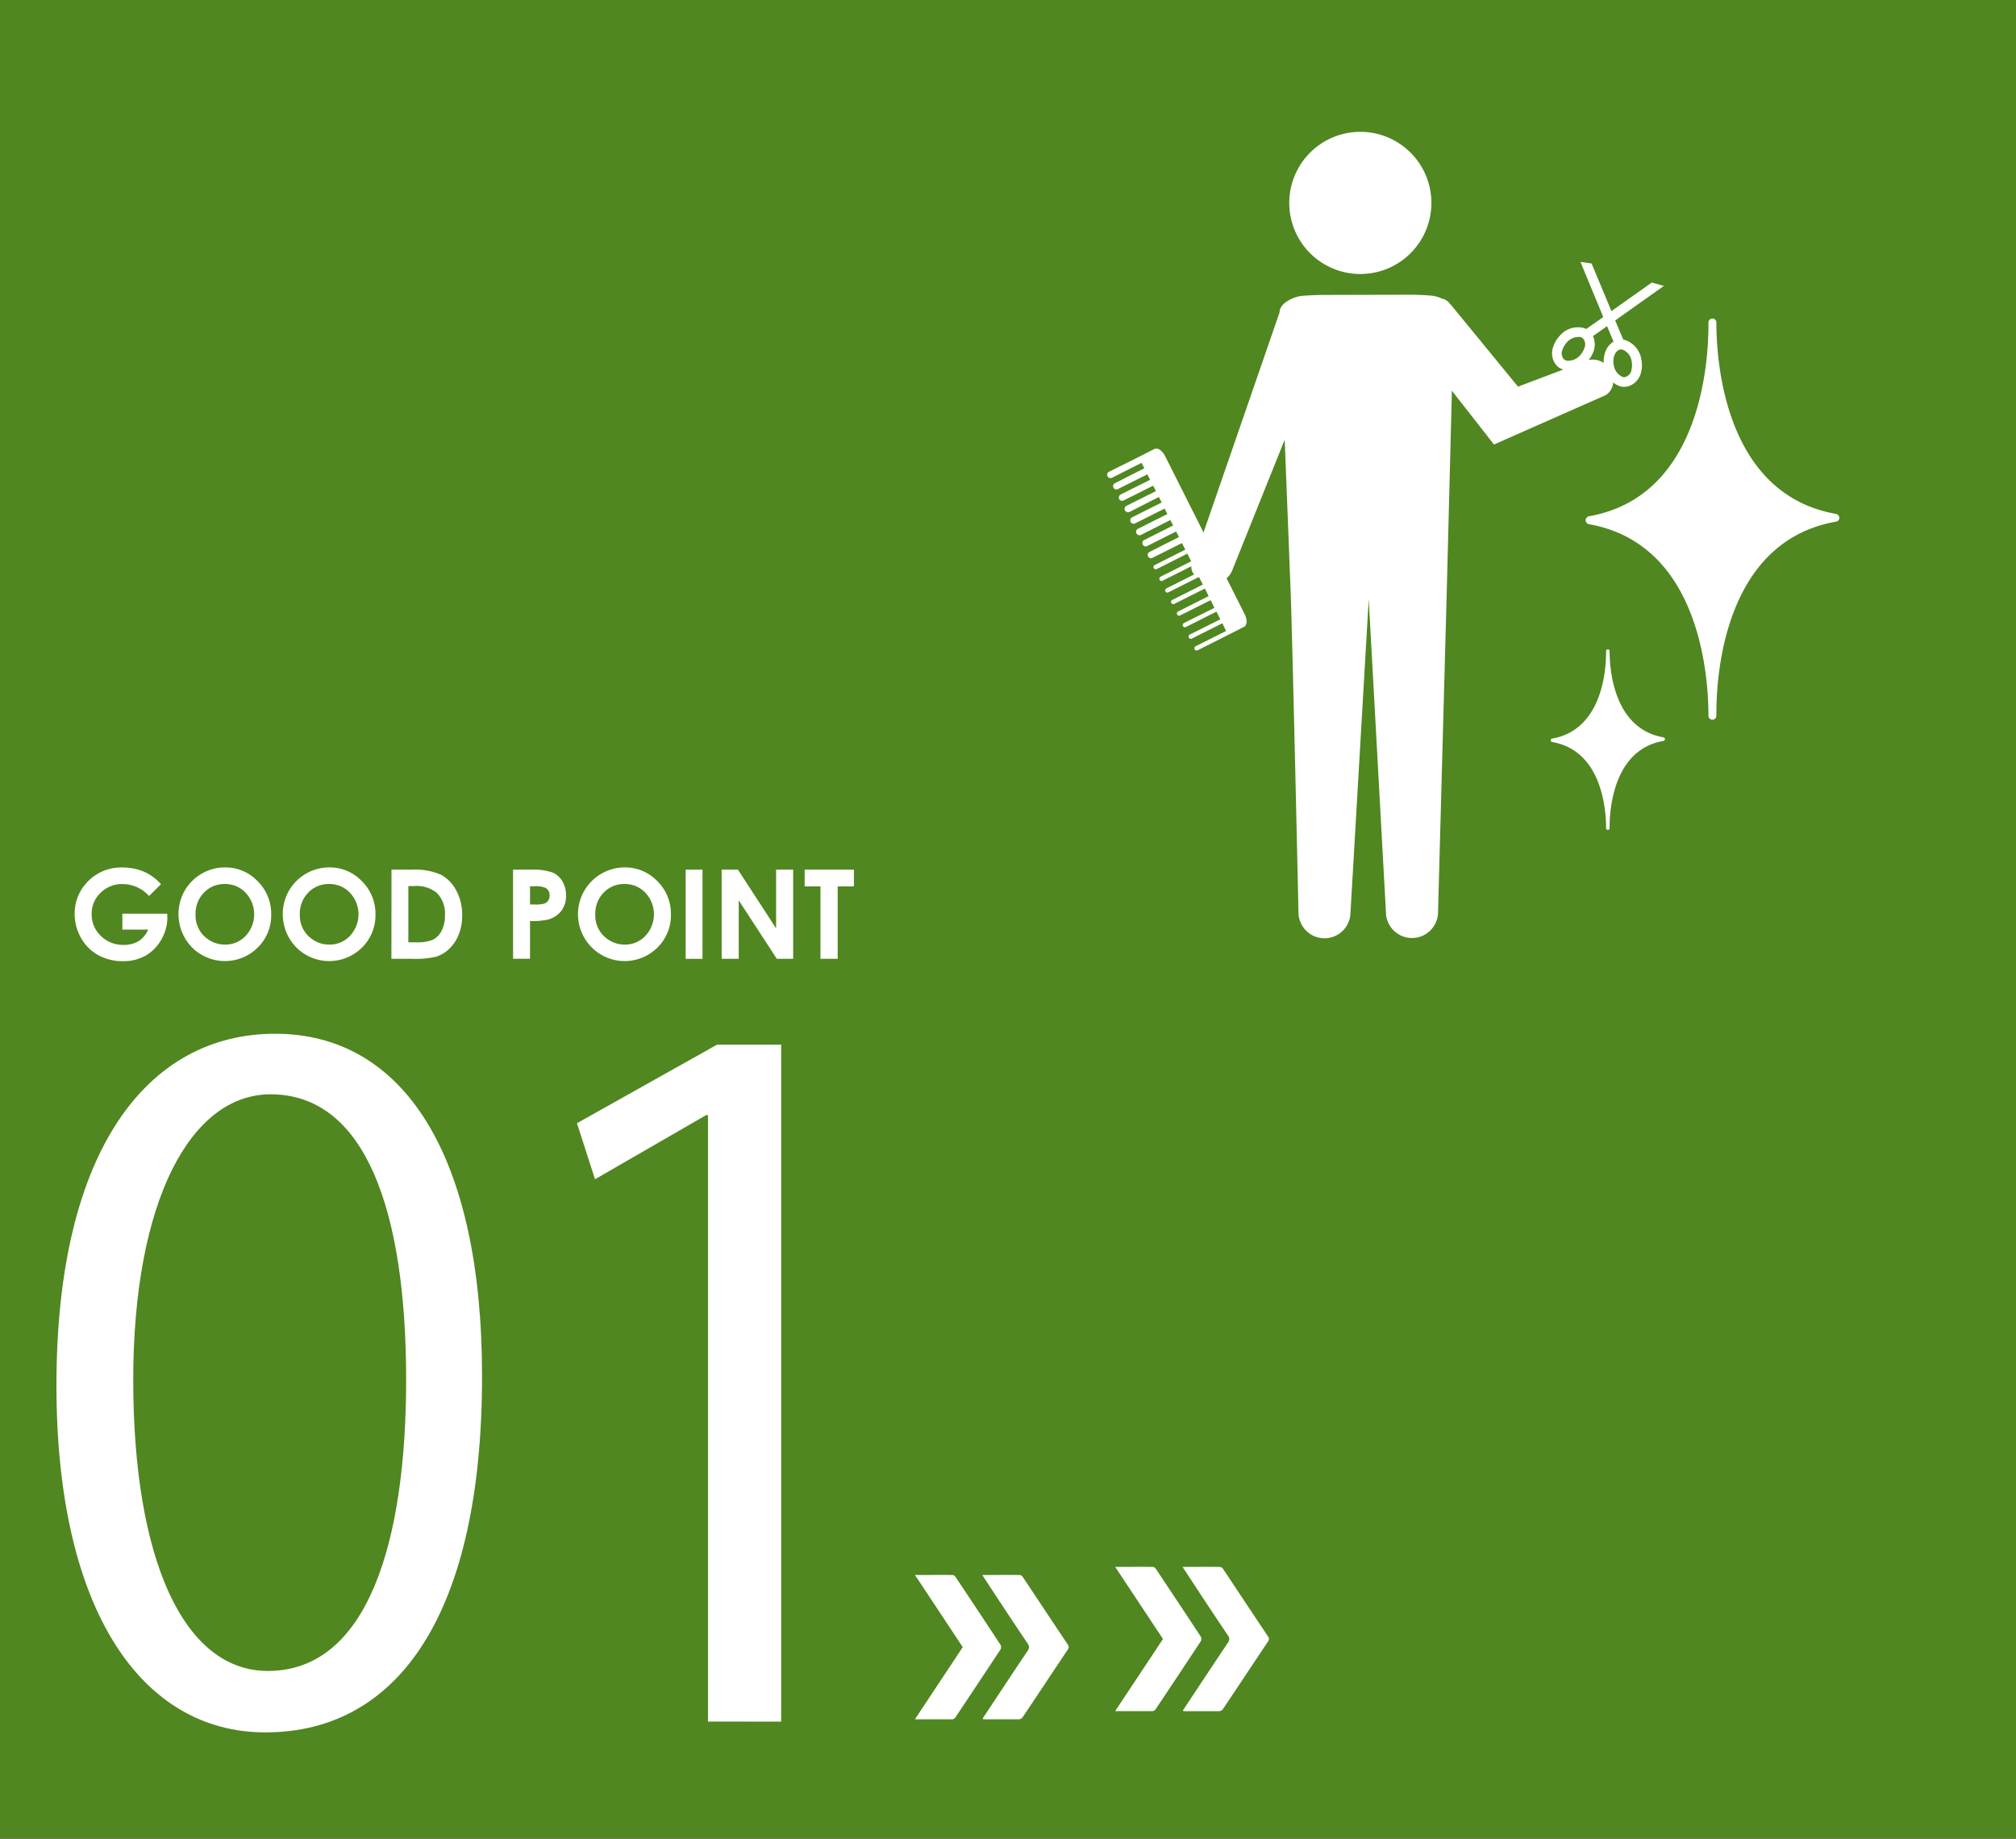 <svg xmlns="http://www.w3.org/2000/svg" width="118.093" height="107.682" viewBox="0 0 118.093 107.682"><rect x="0" y="0" width="118.093" height="107.682" fill="#333333" stroke="none"/><g transform="translate(-136.193 -2954.534)"><rect width="118.093" height="107.682" transform="translate(136.193 2954.534)" fill="#54901e" opacity="0.9"/><g transform="translate(-9811.627 -2305.001)"><path d="M9951.126,5340.666c0-13.867,5.4-20.59,12.809-20.59,7.518,0,12.122,7.094,12.122,20.06,0,13.764-4.816,20.856-12.7,20.856C9956.154,5360.992,9951.126,5353.9,9951.126,5340.666Zm20.485-.317c0-9.9-2.383-16.726-7.941-16.726-4.71,0-8.045,6.3-8.045,16.726s2.912,17.045,7.887,17.045C9969.387,5357.394,9971.611,5349.771,9971.611,5340.349Z" fill="#fff"/><path d="M9989.293,5360.357V5324.84h-.107l-6.511,3.757-1.058-3.281,8.205-4.6h3.758v39.646Z" fill="#fff"/><path d="M9957.25,5311.318l-.7.693a2.067,2.067,0,0,0-1.548-.7,1.765,1.765,0,0,0-1.292.512,1.676,1.676,0,0,0-.521,1.242,1.723,1.723,0,0,0,.539,1.282,1.838,1.838,0,0,0,1.333.525,1.624,1.624,0,0,0,.869-.217,1.5,1.5,0,0,0,.571-.678h-1.513v-.933h2.628l.007.22a2.557,2.557,0,0,1-.355,1.3,2.476,2.476,0,0,1-.92.938,2.625,2.625,0,0,1-1.323.324,2.961,2.961,0,0,1-1.451-.353,2.6,2.6,0,0,1-1.008-1.008,2.8,2.8,0,0,1-.371-1.408,2.62,2.62,0,0,1,.685-1.805,2.7,2.7,0,0,1,2.117-.912,3.218,3.218,0,0,1,1.273.252A2.924,2.924,0,0,1,9957.25,5311.318Z" fill="#fff"/><path d="M9961,5310.336a2.593,2.593,0,0,1,1.906.8,2.672,2.672,0,0,1,.8,1.956,2.635,2.635,0,0,1-.788,1.935,2.725,2.725,0,0,1-3.864-.021,2.795,2.795,0,0,1-.416-3.309,2.734,2.734,0,0,1,2.364-1.363Zm-.011.972a1.636,1.636,0,0,0-1.219.5,1.754,1.754,0,0,0-.494,1.282,1.669,1.669,0,0,0,.622,1.371,1.7,1.7,0,0,0,1.107.394,1.615,1.615,0,0,0,1.205-.512,1.843,1.843,0,0,0,0-2.523A1.636,1.636,0,0,0,9960.991,5311.308Z" fill="#fff"/><path d="M9967.109,5310.336a2.591,2.591,0,0,1,1.905.8,2.673,2.673,0,0,1,.8,1.956,2.642,2.642,0,0,1-.787,1.935,2.725,2.725,0,0,1-3.864-.021,2.787,2.787,0,0,1-.416-3.309,2.734,2.734,0,0,1,2.363-1.363Zm-.012.972a1.642,1.642,0,0,0-1.219.5,1.754,1.754,0,0,0-.494,1.282,1.669,1.669,0,0,0,.622,1.371,1.706,1.706,0,0,0,1.109.394,1.618,1.618,0,0,0,1.205-.512,1.841,1.841,0,0,0,0-2.523A1.635,1.635,0,0,0,9967.1,5311.308Z" fill="#fff"/><path d="M9970.753,5310.467h1.179a3.854,3.854,0,0,1,1.692.283,2.2,2.2,0,0,1,.912.918,2.958,2.958,0,0,1,.357,1.482,3.009,3.009,0,0,1-.2,1.111,2.291,2.291,0,0,1-.555.838,1.955,1.955,0,0,1-.764.463,5.515,5.515,0,0,1-1.426.127h-1.2Zm.988.959v3.294h.462a2.312,2.312,0,0,0,.988-.156,1.175,1.175,0,0,0,.5-.525,1.943,1.943,0,0,0,.194-.91,1.73,1.73,0,0,0-.465-1.291,1.857,1.857,0,0,0-1.345-.412Z" fill="#fff"/><path d="M9977.873,5310.467h1.054a3.464,3.464,0,0,1,1.235.158,1.24,1.24,0,0,1,.595.511,1.568,1.568,0,0,1,.219.846,1.431,1.431,0,0,1-.285.91,1.49,1.49,0,0,1-.775.5,4.426,4.426,0,0,1-1.048.082v2.211h-.994Zm.994,2.041h.315a1.747,1.747,0,0,0,.52-.053.456.456,0,0,0,.228-.176.513.513,0,0,0,.084-.3.477.477,0,0,0-.233-.441,1.337,1.337,0,0,0-.633-.1h-.28Z" fill="#fff"/><path d="M9984.415,5310.336a2.593,2.593,0,0,1,1.906.8,2.675,2.675,0,0,1,.8,1.956,2.638,2.638,0,0,1-.787,1.935,2.726,2.726,0,0,1-3.865-.021,2.744,2.744,0,0,1,1.948-4.672Zm-.011.972a1.639,1.639,0,0,0-1.22.5,1.757,1.757,0,0,0-.493,1.282,1.669,1.669,0,0,0,.622,1.371,1.7,1.7,0,0,0,1.107.394,1.62,1.62,0,0,0,1.206-.512,1.841,1.841,0,0,0,0-2.523A1.636,1.636,0,0,0,9984.4,5311.308Z" fill="#fff"/><path d="M9987.985,5310.467h.986v5.222h-.986Z" fill="#fff"/><path d="M9990.093,5310.467h.954l2.235,3.437v-3.437h1v5.222h-.957l-2.232-3.426v3.426h-1Z" fill="#fff"/><path d="M9994.955,5310.467h2.886v.98h-.952v4.242h-1.008v-4.242h-.926Z" fill="#fff"/><path d="M10005.362,5351.775c.765,0,1.475-.01,2.181,0a.253.253,0,0,1,.192.119c.877,1.315,1.753,2.645,2.638,3.959a.233.233,0,0,1-.006.293c-.871,1.3-1.742,2.617-2.619,3.924a.345.345,0,0,1-.212.156h-2.074a.721.721,0,0,1-.086-.027,2.364,2.364,0,0,1,.132-.211c.838-1.264,1.662-2.514,2.5-3.762a.343.343,0,0,0,0-.453c-.843-1.248-1.674-2.51-2.5-3.773C10005.462,5351.937,10005.428,5351.871,10005.362,5351.775Z" fill="#fff" fill-rule="evenodd"/><path d="M10001.415,5351.775c.771,0,1.489-.01,2.207,0a.24.24,0,0,1,.166.106c.883,1.328,1.772,2.658,2.65,4a.334.334,0,0,1,0,.238c-.878,1.33-1.768,2.672-2.65,3.992a.257.257,0,0,1-.173.115h-2.2c.945-1.431,1.875-2.826,2.8-4.226C10003.29,5354.6,10002.372,5353.209,10001.415,5351.775Z" fill="#fff" fill-rule="evenodd"/></g><g transform="translate(-9811.627 -2305.001)"><path d="M10045.256,5302.717c-2.918-.514-3.149-3.989-3.149-5.038a.109.109,0,0,0-.105-.115.1.1,0,0,0-.1.115v.057c0,1.059-.232,4.533-3.15,5.051a.094.094,0,0,0-.093.1.1.1,0,0,0,.093.106c2.918.51,3.15,3.988,3.15,5.037a.1.1,0,0,0,.1.107.106.106,0,0,0,.105-.107v-.062c0-1.049.231-4.532,3.149-5.04a.114.114,0,0,0,.093-.107A.11.11,0,0,0,10045.256,5302.717Z" fill="#fff"/><path d="M10055.362,5289.631c-6.484-1.149-7-8.864-7-11.207a.232.232,0,1,0-.465,0v.146c0,2.338-.514,10.061-7,11.2a.237.237,0,0,0,0,.465c6.483,1.143,7,8.863,7,11.2a.233.233,0,1,0,.465,0v-.14c0-2.34.512-10.065,7-11.207a.225.225,0,0,0,.2-.227A.239.239,0,0,0,10055.362,5289.631Z" fill="#fff"/><path d="M10027.648,5275.58c.072,0,.146-.014.227-.014a4.163,4.163,0,1,0-.227.014Z" fill="#fff"/><path d="M10019.1,5293.658a1.152,1.152,0,0,0,.917-.758l3.058-7.615.357,9.125c.12,3.633.452,18.543.452,18.623a1.523,1.523,0,0,0,3.037.078l1.076-18.488,1.017,18.488a1.527,1.527,0,0,0,3.043-.1c0-.08.407-14.99.506-18.64l.3-11.713v-.248l2.471,3.158,6.333-2.8a.919.919,0,0,0,.649-.836,1.21,1.21,0,0,0,.394.221.844.844,0,0,0,.431.018,1.083,1.083,0,0,0,.8-.8,1.67,1.67,0,0,0,.028-.77h0a1.431,1.431,0,0,0-.917-1.14.486.486,0,0,0-.14-.03l-.479-1.129,2.852-2.021-.705-.2-2.365,1.674-1.163-2.789-.652-.09,1.336,3.226-1,.7a.727.727,0,0,0-.182-.066,1.393,1.393,0,0,0-1.381.478,1.678,1.678,0,0,0-.379.665,1.074,1.074,0,0,0,.246,1.1.907.907,0,0,0,.351.2l-2.649,1-3.867-4.717c-.034-.039-.074-.084-.113-.123h0a.766.766,0,0,0-.485-.32,2.1,2.1,0,0,0-.5-.158c-.2-.025-.639-.053-1.209-.066l-5.39.013c-.563.018-1,.039-1.194.067-.394.066-1.21.4-1.21.957l-4.651,13.461c0,.144-1.07,1.634-.133,2.019A3,3,0,0,0,10019.1,5293.658Zm20.24-13.623a1.306,1.306,0,0,1,.252-.44h0a.928.928,0,0,1,.812-.322,1.307,1.307,0,0,1,.146.084.527.527,0,0,1,.087.541,1.228,1.228,0,0,1-.254.44.922.922,0,0,1-.81.318.7.7,0,0,1-.14-.08A.527.527,0,0,1,10039.336,5280.035Zm1.535.586a1.632,1.632,0,0,0,.311-.572,1.176,1.176,0,0,0-.052-.829l.825-.584.378.909a1.145,1.145,0,0,0-.512.7,1.5,1.5,0,0,0-.061.545A1.176,1.176,0,0,0,10040.871,5280.621Zm2.511.592a.512.512,0,0,1-.357.4.364.364,0,0,1-.16,0,.894.894,0,0,1-.52-.7,1.069,1.069,0,0,1,.015-.5c.079-.254.22-.381.358-.408a.434.434,0,0,1,.166.014l.014.007a.869.869,0,0,1,.5.692h0A1.157,1.157,0,0,1,10043.382,5281.213Z" fill="#fff"/><path d="M10012.963,5287.513l1.729-.873.159.321-1.722.871a.189.189,0,0,0-.086.252.184.184,0,0,0,.259.094l1.729-.864.16.319-1.729.863a.215.215,0,0,0-.087.265.2.2,0,0,0,.266.081l1.728-.864.16.319-1.728.863a.209.209,0,0,0-.086.269.212.212,0,0,0,.266.09l1.721-.877.166.321-1.729.867a.2.2,0,0,0-.085.275.194.194,0,0,0,.267.078l1.721-.863.158.32-1.721.864a.192.192,0,0,0-.087.265.2.2,0,0,0,.261.094l1.721-.873.166.318-1.729.871a.2.2,0,0,0,.18.348l1.722-.865.172.324-1.727.873a.179.179,0,0,0-.088.252.185.185,0,0,0,.26.094l1.727-.865.194.386-1.788.9a.127.127,0,0,0-.053.182.124.124,0,0,0,.166.056l1.795-.906.224.449-1.787.9a.132.132,0,0,0-.059.181.122.122,0,0,0,.173.057l1.788-.9.232.447-1.794.9a.132.132,0,0,0-.061.174.128.128,0,0,0,.178.057l1.788-.9.227.448-1.794.9a.132.132,0,0,0-.055.174.129.129,0,0,0,.175.058l1.794-.9.22.443-1.788.9a.132.132,0,0,0-.06.173.128.128,0,0,0,.179.057l1.788-.894.219.451-1.787.89a.144.144,0,0,0-.06.178.13.13,0,0,0,.18.053l1.787-.9.226.451-1.788.891a.133.133,0,0,0-.053.188.129.129,0,0,0,.166.052l1.793-.9.22.453h0l-1.78.891a.14.14,0,0,0-.06.185.132.132,0,0,0,.173.053l1.928-.971h0l.775-.394a.218.218,0,0,0,.133-.151.48.48,0,0,0,.022-.287,1.168,1.168,0,0,0-.108-.318l-4.657-9.252a1.017,1.017,0,0,0-.271-.344.433.433,0,0,0-.161-.084.334.334,0,0,0-.2.014l-.723.371h0l-1.928.961a.193.193,0,0,0-.086.268A.2.2,0,0,0,10012.963,5287.513Z" fill="#fff"/></g><g transform="translate(-9811.627 -2305.001)"><path d="M10017.092,5351.3c.766,0,1.477-.01,2.182,0a.256.256,0,0,1,.191.119c.877,1.316,1.753,2.644,2.638,3.961a.228.228,0,0,1-.006.291c-.871,1.3-1.741,2.619-2.619,3.925a.335.335,0,0,1-.212.155h-2.072a.544.544,0,0,1-.087-.026,2.337,2.337,0,0,1,.133-.213c.838-1.263,1.661-2.511,2.5-3.759a.346.346,0,0,0,0-.453c-.844-1.25-1.674-2.512-2.5-3.776C10017.193,5351.465,10017.159,5351.4,10017.092,5351.3Z" fill="#fff" fill-rule="evenodd"/><path d="M10013.145,5351.3c.772,0,1.489-.01,2.207,0a.238.238,0,0,1,.166.1c.885,1.33,1.774,2.658,2.651,4a.329.329,0,0,1,0,.24c-.877,1.328-1.767,2.672-2.651,3.99a.245.245,0,0,1-.173.116h-2.2c.945-1.43,1.875-2.824,2.8-4.225C10015.02,5354.131,10014.1,5352.736,10013.145,5351.3Z" fill="#fff" fill-rule="evenodd"/></g></g></svg>